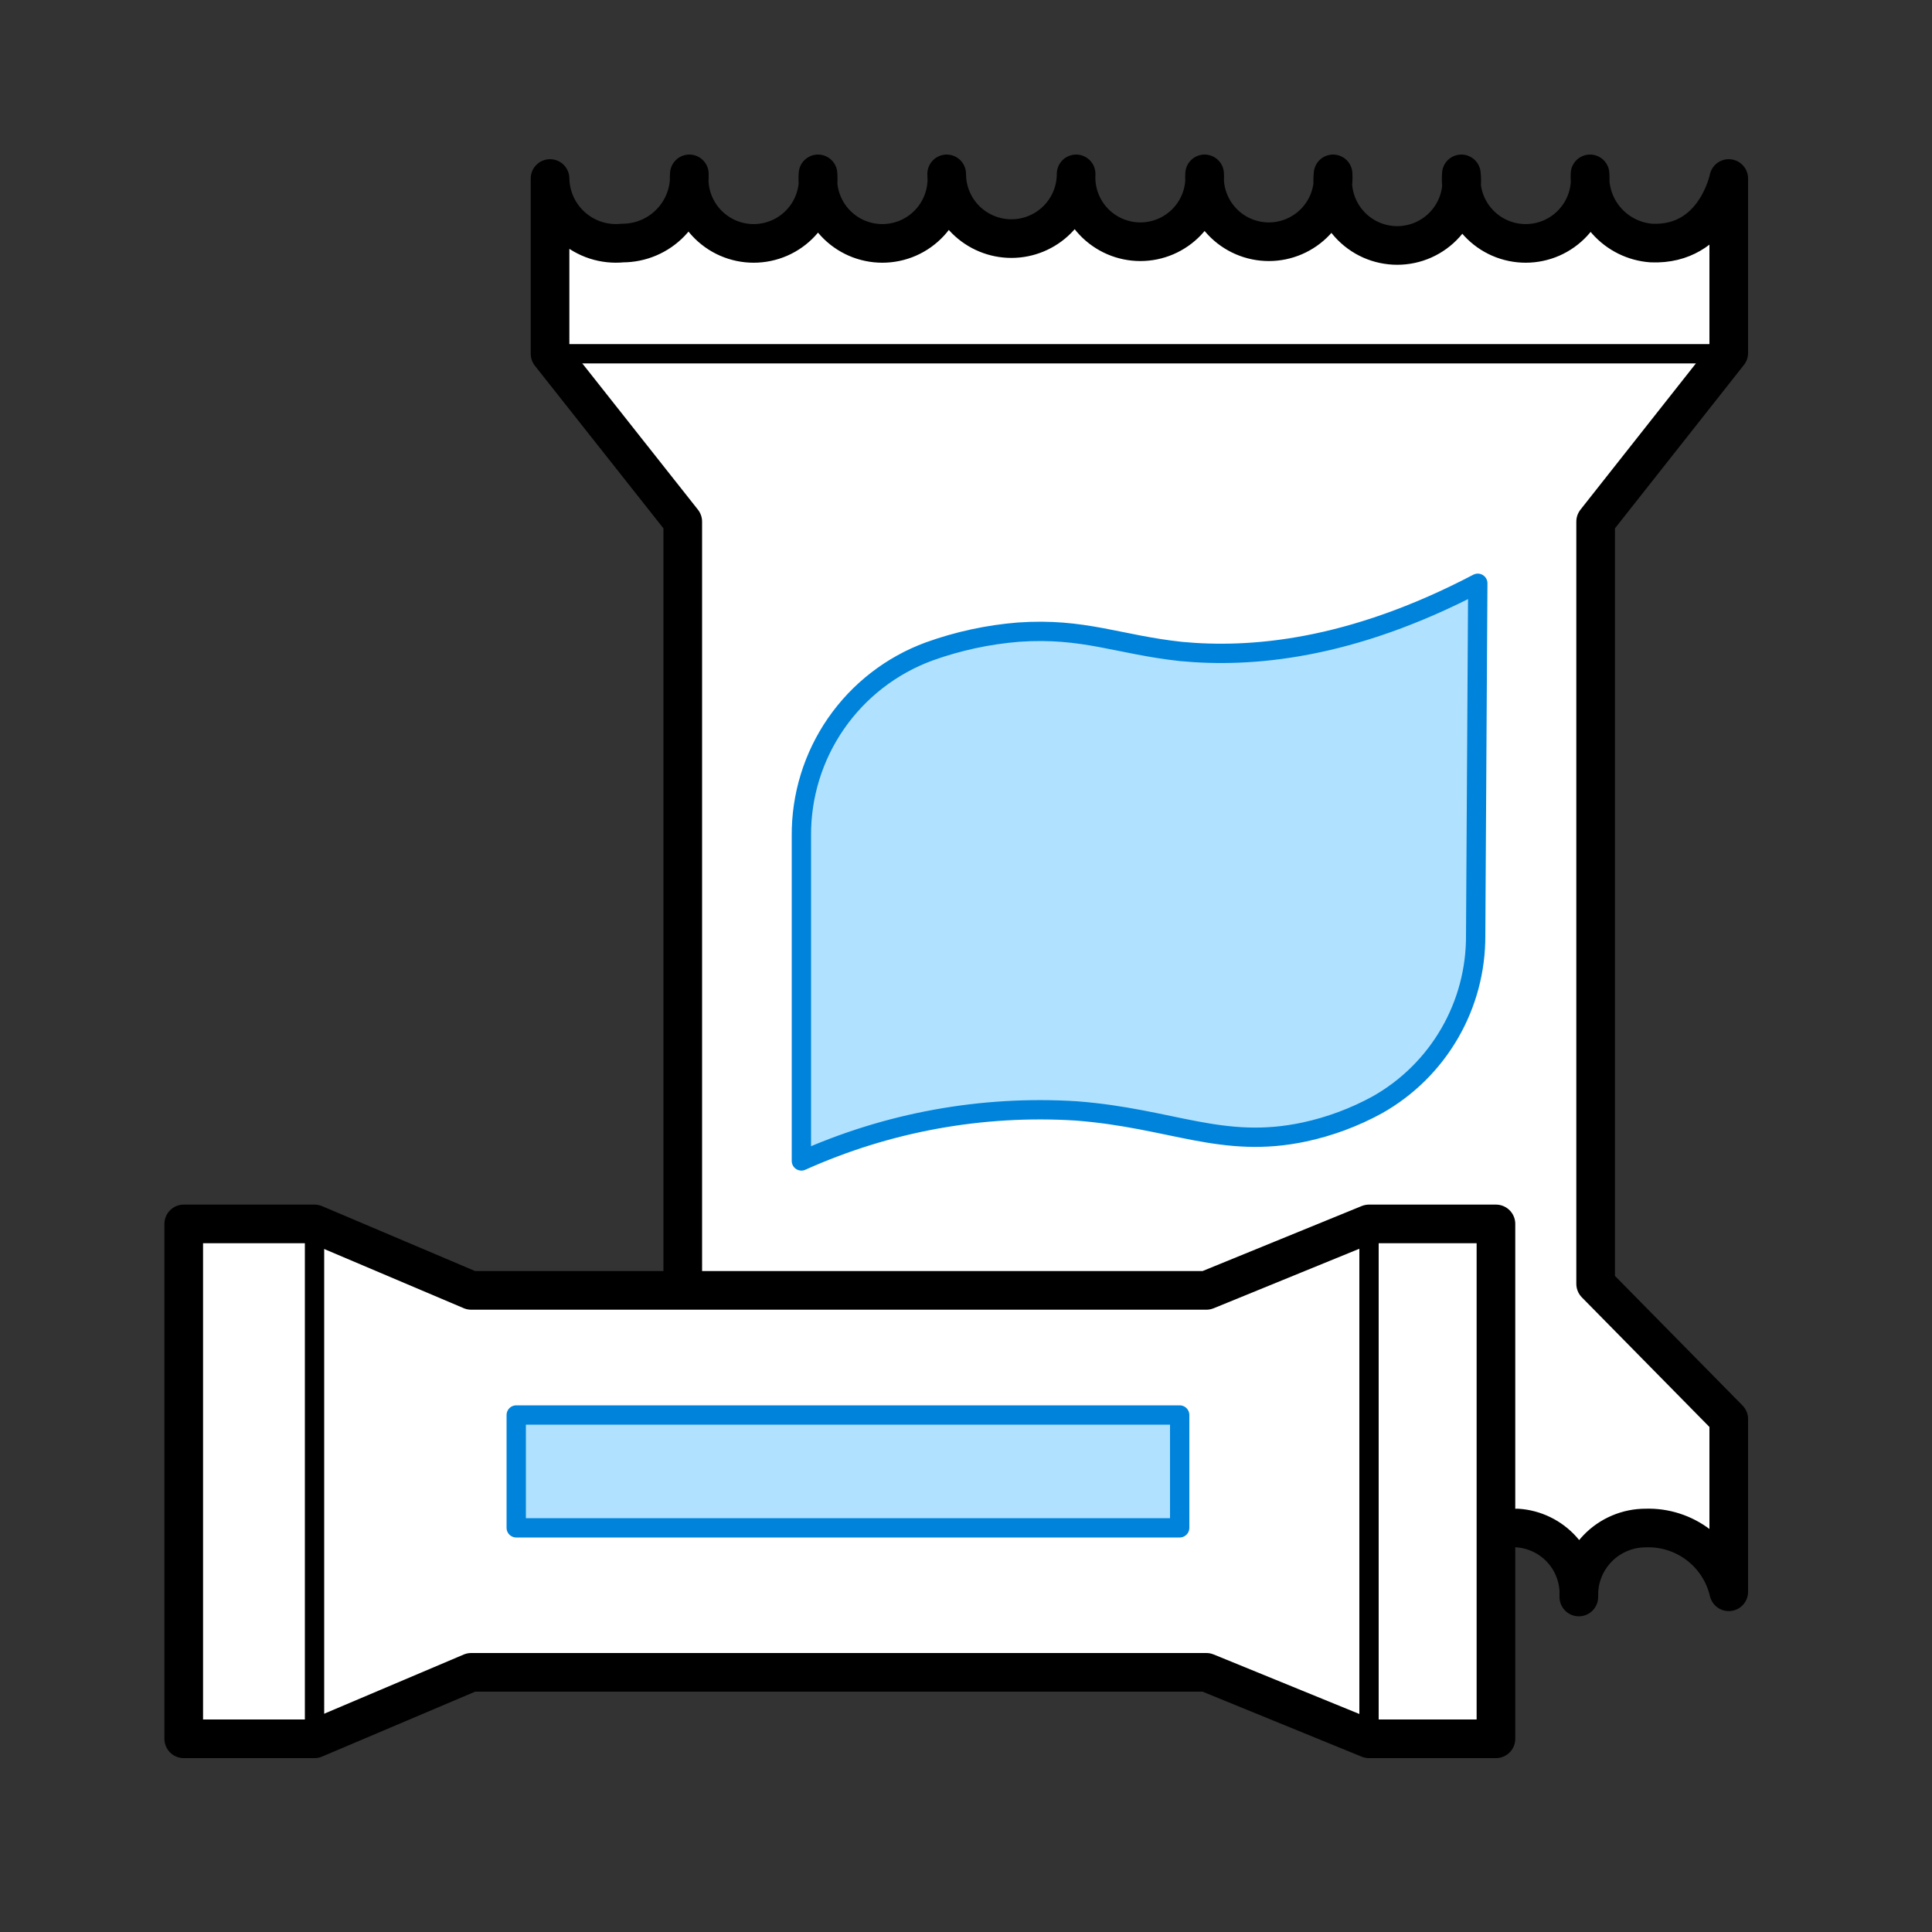 <svg width="100" height="100" viewBox="0 0 100 100" fill="none" xmlns="http://www.w3.org/2000/svg">
<rect x="0" y="0" width="100" height="100" fill="#333333" stroke="none"/>
<path d="M89.49 73.45H77.43" stroke="black" stroke-linecap="round" stroke-linejoin="round"/>
<path d="M78.53 79.09C79.424 79.147 80.26 79.553 80.857 80.221C81.454 80.889 81.764 81.765 81.72 82.66C81.705 82.197 81.784 81.735 81.951 81.302C82.118 80.87 82.371 80.475 82.694 80.142C83.016 79.809 83.403 79.544 83.83 79.364C84.257 79.183 84.716 79.09 85.18 79.09C86.168 79.057 87.137 79.368 87.921 79.97C88.705 80.572 89.256 81.427 89.48 82.39V73.45L82.59 66.45V27L89.48 18.27V9.24C89.48 9.24 88.79 12.72 85.48 12.58C84.588 12.516 83.756 12.105 83.162 11.437C82.568 10.768 82.259 9.894 82.3 9C82.336 9.459 82.276 9.92 82.125 10.355C81.974 10.79 81.734 11.189 81.421 11.527C81.109 11.865 80.73 12.134 80.308 12.319C79.886 12.503 79.43 12.598 78.97 12.598C78.51 12.598 78.054 12.503 77.632 12.319C77.21 12.134 76.831 11.865 76.519 11.527C76.206 11.189 75.966 10.79 75.815 10.355C75.664 9.92 75.604 9.459 75.64 9C75.691 9.467 75.644 9.939 75.5 10.386C75.357 10.833 75.121 11.244 74.807 11.594C74.494 11.944 74.111 12.223 73.682 12.415C73.254 12.606 72.789 12.705 72.32 12.705C71.851 12.705 71.386 12.606 70.958 12.415C70.529 12.223 70.146 11.944 69.833 11.594C69.519 11.244 69.283 10.833 69.14 10.386C68.996 9.939 68.949 9.467 69 9C69.025 9.452 68.957 9.904 68.801 10.329C68.645 10.754 68.404 11.143 68.093 11.472C67.782 11.8 67.407 12.062 66.991 12.241C66.576 12.42 66.128 12.512 65.675 12.512C65.222 12.512 64.774 12.42 64.359 12.241C63.943 12.062 63.568 11.8 63.257 11.472C62.946 11.143 62.705 10.754 62.549 10.329C62.393 9.904 62.325 9.452 62.35 9C62.375 9.452 62.307 9.904 62.151 10.329C61.995 10.754 61.755 11.143 61.443 11.472C61.132 11.8 60.757 12.062 60.341 12.241C59.926 12.42 59.478 12.512 59.025 12.512C58.572 12.512 58.124 12.42 57.709 12.241C57.293 12.062 56.918 11.8 56.607 11.472C56.295 11.143 56.055 10.754 55.899 10.329C55.743 9.904 55.675 9.452 55.7 9C55.7 9.888 55.347 10.741 54.719 11.369C54.091 11.997 53.239 12.35 52.35 12.35C51.462 12.35 50.609 11.997 49.981 11.369C49.353 10.741 49 9.888 49 9C49.036 9.459 48.976 9.92 48.825 10.355C48.673 10.79 48.434 11.189 48.121 11.527C47.809 11.865 47.429 12.134 47.008 12.319C46.586 12.503 46.13 12.598 45.67 12.598C45.21 12.598 44.754 12.503 44.332 12.319C43.91 12.134 43.531 11.865 43.219 11.527C42.906 11.189 42.666 10.79 42.515 10.355C42.364 9.92 42.304 9.459 42.34 9C42.376 9.459 42.316 9.92 42.165 10.355C42.014 10.79 41.774 11.189 41.461 11.527C41.149 11.865 40.77 12.134 40.348 12.319C39.926 12.503 39.47 12.598 39.01 12.598C38.55 12.598 38.094 12.503 37.672 12.319C37.251 12.134 36.871 11.865 36.559 11.527C36.246 11.189 36.007 10.79 35.855 10.355C35.704 9.92 35.644 9.459 35.68 9C35.696 9.464 35.618 9.927 35.452 10.361C35.285 10.795 35.033 11.19 34.71 11.524C34.387 11.859 34 12.124 33.572 12.306C33.145 12.487 32.685 12.58 32.22 12.58C31.75 12.627 31.276 12.576 30.827 12.431C30.378 12.285 29.964 12.047 29.612 11.733C29.259 11.419 28.976 11.036 28.779 10.607C28.583 10.177 28.477 9.712 28.47 9.24V18.31L35.34 27V66.49" fill="white"/>
<path d="M78.53 79.09C79.424 79.147 80.26 79.553 80.857 80.221C81.454 80.889 81.764 81.765 81.72 82.66C81.705 82.197 81.784 81.735 81.951 81.302C82.118 80.87 82.371 80.475 82.694 80.142C83.016 79.809 83.403 79.544 83.83 79.364C84.257 79.183 84.716 79.09 85.18 79.09C86.168 79.057 87.137 79.368 87.921 79.97C88.705 80.572 89.256 81.427 89.48 82.39V73.45L82.59 66.45V27L89.48 18.27V9.24C89.48 9.24 88.79 12.72 85.48 12.58C84.588 12.516 83.756 12.105 83.162 11.437C82.568 10.768 82.259 9.894 82.3 9V9C82.336 9.459 82.276 9.92 82.125 10.355C81.974 10.79 81.734 11.189 81.421 11.527C81.109 11.865 80.73 12.134 80.308 12.319C79.886 12.503 79.43 12.598 78.97 12.598C78.51 12.598 78.054 12.503 77.632 12.319C77.21 12.134 76.831 11.865 76.519 11.527C76.206 11.189 75.966 10.79 75.815 10.355C75.664 9.92 75.604 9.459 75.64 9V9C75.691 9.467 75.644 9.939 75.5 10.386C75.357 10.833 75.121 11.244 74.807 11.594C74.494 11.944 74.111 12.223 73.682 12.415C73.254 12.606 72.789 12.705 72.32 12.705C71.851 12.705 71.386 12.606 70.958 12.415C70.529 12.223 70.146 11.944 69.833 11.594C69.519 11.244 69.283 10.833 69.14 10.386C68.996 9.939 68.949 9.467 69 9V9C69.025 9.452 68.957 9.904 68.801 10.329C68.645 10.754 68.404 11.143 68.093 11.472C67.782 11.8 67.407 12.062 66.991 12.241C66.576 12.42 66.128 12.512 65.675 12.512C65.222 12.512 64.774 12.42 64.359 12.241C63.943 12.062 63.568 11.8 63.257 11.472C62.946 11.143 62.705 10.754 62.549 10.329C62.393 9.904 62.325 9.452 62.35 9C62.375 9.452 62.307 9.904 62.151 10.329C61.995 10.754 61.755 11.143 61.443 11.472C61.132 11.8 60.757 12.062 60.341 12.241C59.926 12.42 59.478 12.512 59.025 12.512C58.572 12.512 58.124 12.42 57.709 12.241C57.293 12.062 56.918 11.8 56.607 11.472C56.295 11.143 56.055 10.754 55.899 10.329C55.743 9.904 55.675 9.452 55.7 9V9C55.7 9.888 55.347 10.741 54.719 11.369C54.091 11.997 53.239 12.35 52.35 12.35C51.462 12.35 50.609 11.997 49.981 11.369C49.353 10.741 49 9.888 49 9V9C49.036 9.459 48.976 9.92 48.825 10.355C48.673 10.79 48.434 11.189 48.121 11.527C47.809 11.865 47.429 12.134 47.008 12.319C46.586 12.503 46.13 12.598 45.67 12.598C45.21 12.598 44.754 12.503 44.332 12.319C43.91 12.134 43.531 11.865 43.219 11.527C42.906 11.189 42.666 10.79 42.515 10.355C42.364 9.92 42.304 9.459 42.34 9V9C42.376 9.459 42.316 9.92 42.165 10.355C42.014 10.79 41.774 11.189 41.461 11.527C41.149 11.865 40.77 12.134 40.348 12.319C39.926 12.503 39.47 12.598 39.01 12.598C38.55 12.598 38.094 12.503 37.672 12.319C37.251 12.134 36.871 11.865 36.559 11.527C36.246 11.189 36.007 10.79 35.855 10.355C35.704 9.92 35.644 9.459 35.68 9V9C35.696 9.464 35.618 9.927 35.452 10.361C35.285 10.795 35.033 11.19 34.71 11.524C34.387 11.859 34 12.124 33.572 12.306C33.145 12.487 32.685 12.58 32.22 12.58C31.75 12.627 31.276 12.576 30.827 12.431C30.378 12.285 29.964 12.047 29.612 11.733C29.259 11.419 28.976 11.036 28.779 10.607C28.583 10.177 28.477 9.712 28.47 9.24V18.31L35.34 27V66.49" stroke="black" stroke-width="2" stroke-linecap="round" stroke-linejoin="round"/>
<path d="M28.45 18.31H89.49" stroke="black" stroke-linecap="round" stroke-linejoin="round"/>
<path d="M41.48 60.09V43.28C41.462 41.199 42.087 39.164 43.27 37.453C44.454 35.741 46.137 34.438 48.09 33.72C49.579 33.184 51.133 32.848 52.71 32.72C56.1 32.48 57.89 33.37 61.13 33.72C64.71 34.06 69.87 33.66 76.49 30.19L76.38 48.41C76.391 50.192 75.927 51.944 75.033 53.486C74.14 55.028 72.851 56.303 71.3 57.18C70.115 57.83 68.841 58.305 67.52 58.59C63.26 59.5 60.66 57.88 55.7 57.5C50.82 57.196 45.939 58.084 41.48 60.09Z" fill="#B0E2FF" stroke="#0083DB" stroke-linecap="round" stroke-linejoin="round"/>
<path d="M16.28 90L24.39 86.56H62.44L70.86 90H77.43V63.35H70.86L62.44 66.79H24.39L16.28 63.35H9.51V90H16.28Z" fill="white" stroke="black" stroke-width="2" stroke-linecap="round" stroke-linejoin="round"/>
<path d="M61.06 73.24H26.72V79.08H61.06V73.24Z" fill="#B0E2FF" stroke="#0083DB" stroke-linecap="round" stroke-linejoin="round"/>
<path d="M16.28 63.35V90" stroke="black" stroke-linecap="round" stroke-linejoin="round"/>
<path d="M70.86 63.35V90" stroke="black" stroke-linecap="round" stroke-linejoin="round"/>
</svg>
